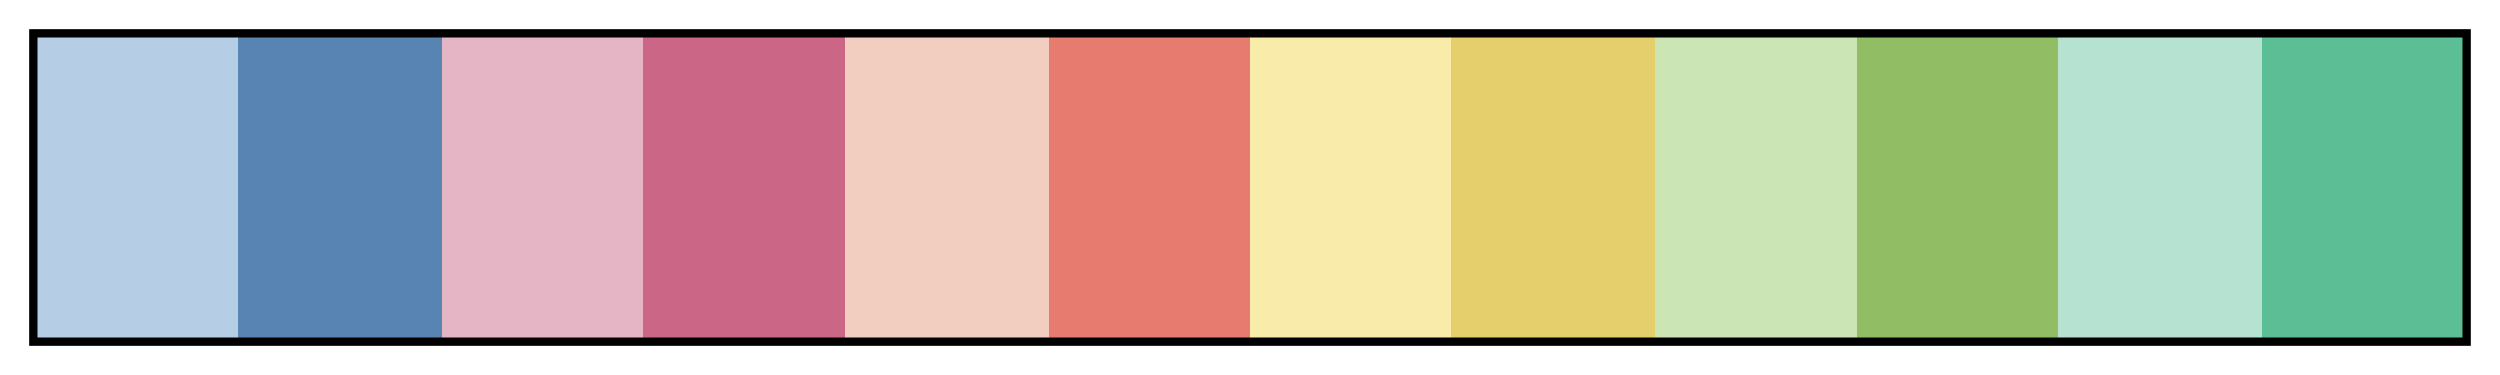 <svg height="45" viewBox="0 0 300 45" width="300" xmlns="http://www.w3.org/2000/svg" xmlns:xlink="http://www.w3.org/1999/xlink"><linearGradient id="a" gradientUnits="objectBoundingBox" spreadMethod="pad" x1="0%" x2="100%" y1="0%" y2="0%"><stop offset="0" stop-color="#b6cee5"/><stop offset=".083" stop-color="#b6cee5"/><stop offset=".083" stop-color="#5884b3"/><stop offset=".167" stop-color="#5884b3"/><stop offset=".167" stop-color="#e5b5c5"/><stop offset=".25" stop-color="#e5b5c5"/><stop offset=".25" stop-color="#cc6686"/><stop offset=".333" stop-color="#cc6686"/><stop offset=".333" stop-color="#f2cec1"/><stop offset=".417" stop-color="#f2cec1"/><stop offset=".417" stop-color="#e87b70"/><stop offset=".5" stop-color="#e87b70"/><stop offset=".5" stop-color="#f9ebaa"/><stop offset=".583" stop-color="#f9ebaa"/><stop offset=".583" stop-color="#e5cf6c"/><stop offset=".667" stop-color="#e5cf6c"/><stop offset=".667" stop-color="#cce5b5"/><stop offset=".75" stop-color="#cce5b5"/><stop offset=".75" stop-color="#91be64"/><stop offset=".833" stop-color="#91be64"/><stop offset=".833" stop-color="#b6e3d1"/><stop offset=".917" stop-color="#b6e3d1"/><stop offset=".917" stop-color="#5bbe94"/><stop offset="1" stop-color="#5bbe94"/></linearGradient><path d="m4 4h292v37h-292z" fill="url(#a)" stroke="#000"/></svg>